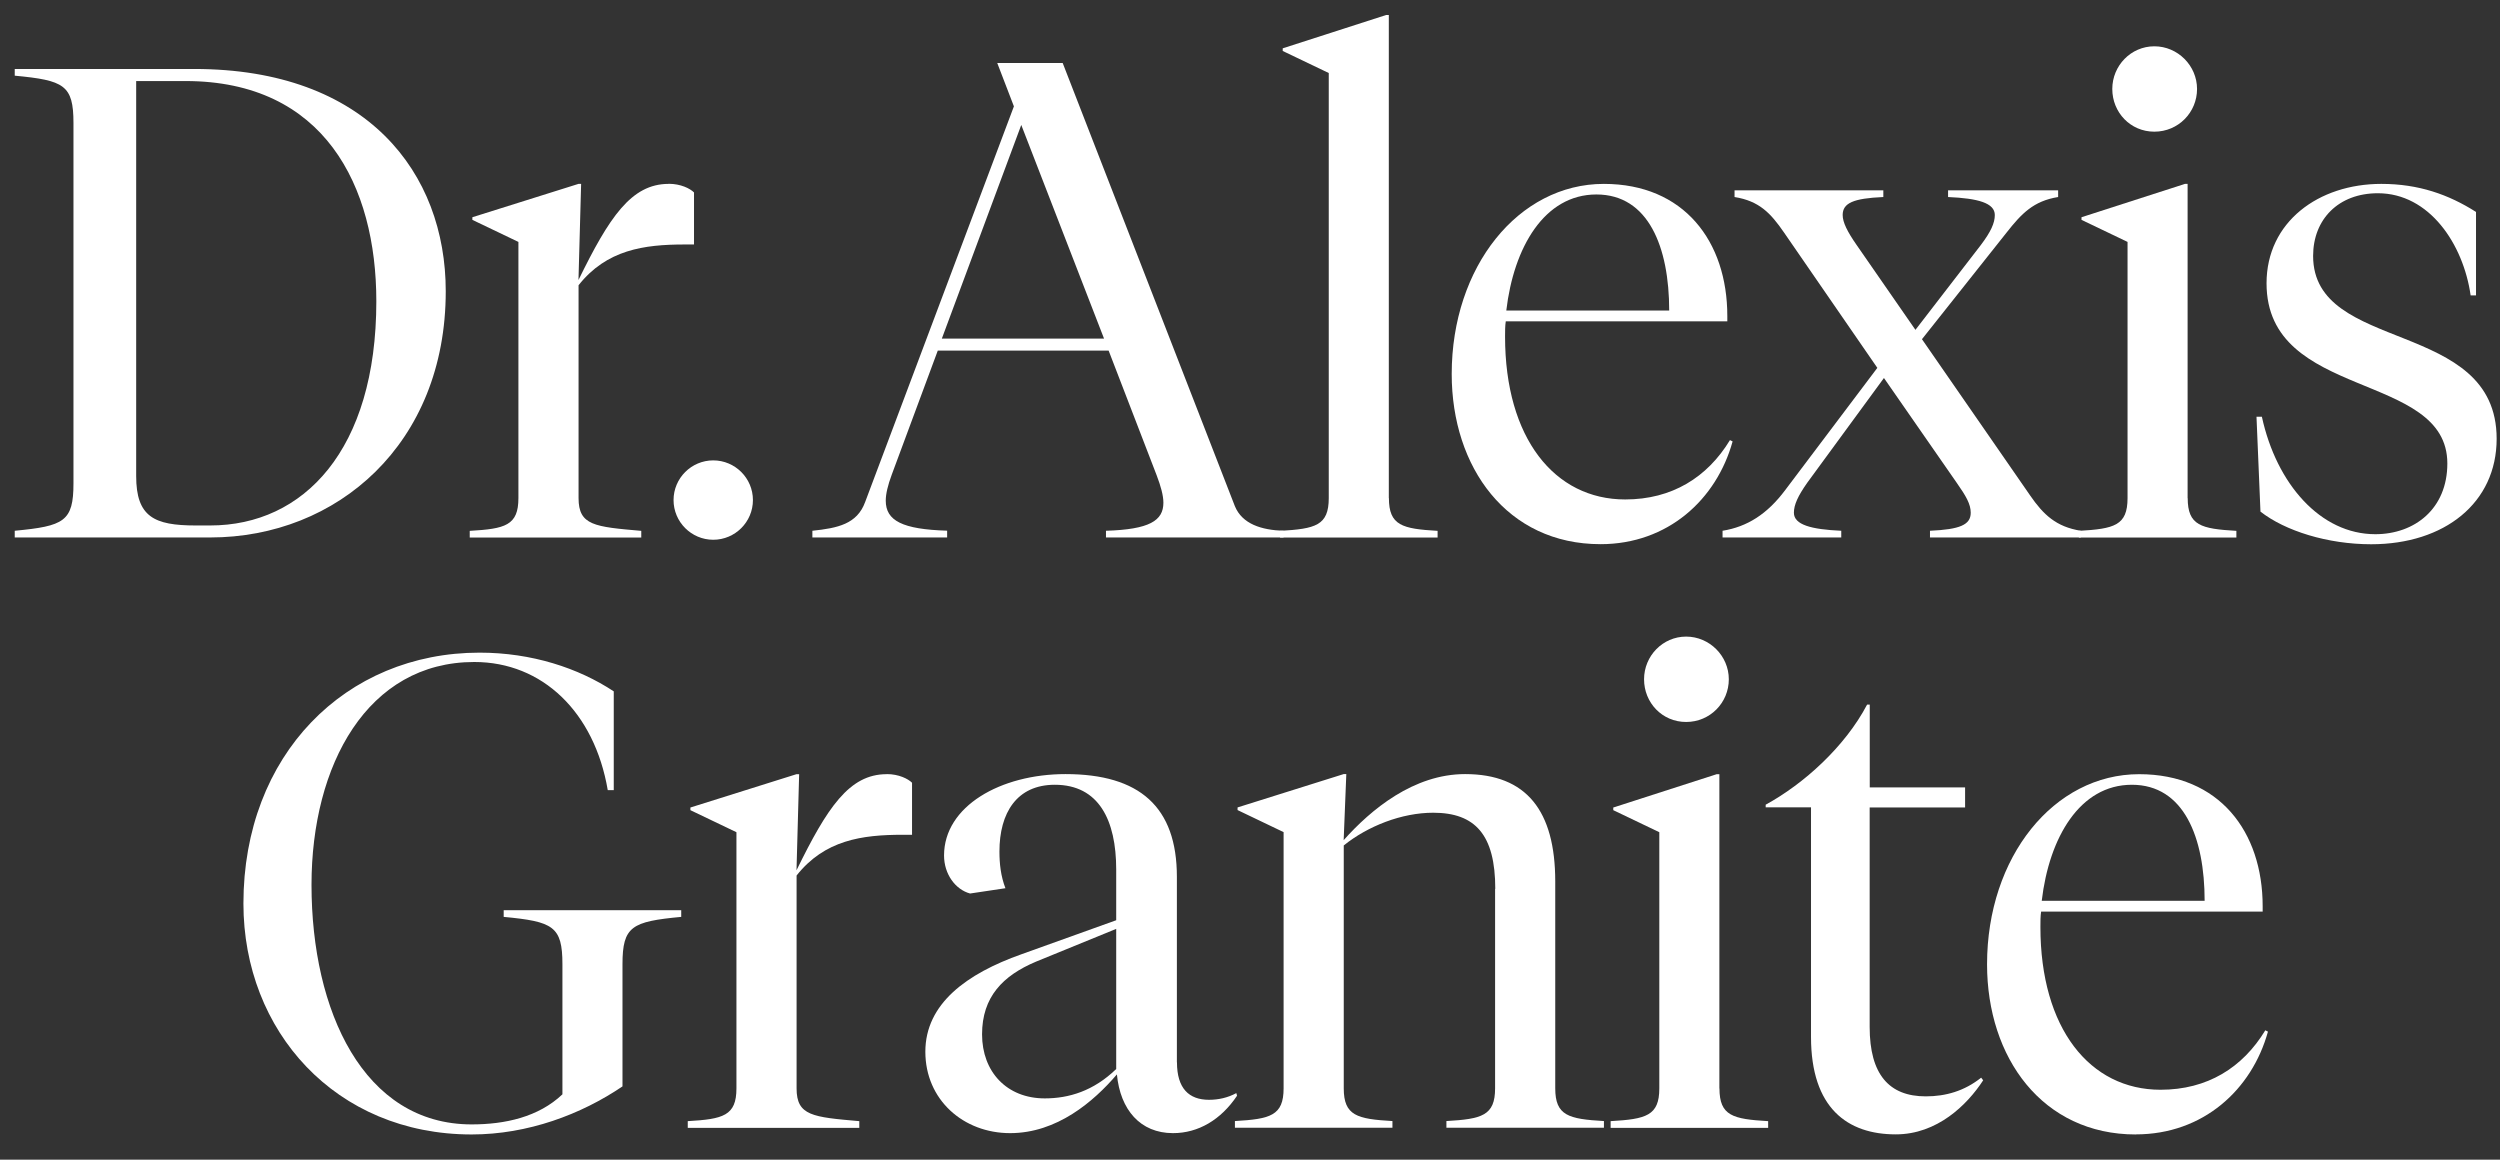 <?xml version="1.0" encoding="UTF-8"?> <svg xmlns="http://www.w3.org/2000/svg" id="Layer_1" data-name="Layer 1" viewBox="0 0 283.46 131.49"><rect x="0" y="0" width="283.46" height="131.49" fill="#333333" stroke="none"/><defs><style> .cls-1 { fill: #fff; stroke-width: 0px; } </style></defs><g><path class="cls-1" d="M1.67,60.18c5.6-.53,6.66-1.06,6.66-5.37V13.95c0-4.31-1.06-4.84-6.66-5.37v-.76h20.35c19.6,0,28.52,11.8,28.52,25.2,0,17.33-12.33,27.92-26.71,27.92H1.67v-.76ZM15.44,9.19v44.79c0,4.62,2.04,5.6,6.73,5.6h1.66c10.59,0,18.84-8.55,18.84-25.42,0-13.09-5.9-24.97-21.64-24.97h-5.6Z"></path><path class="cls-1" d="M75.82,20.84c1.36,0,2.42.53,2.87.98v5.9h-1.06c-4.62,0-8.85.6-12.03,4.62v24.14c0,3.1,1.82,3.25,7.11,3.71v.76h-19.45v-.76c4.01-.23,5.52-.6,5.52-3.71v-29.05l-5.22-2.5v-.3l12.03-3.78h.3l-.3,10.9c3.48-7.11,5.98-10.9,10.22-10.9Z"></path><path class="cls-1" d="M80.87,52.2c2.48,0,4.5,2.02,4.5,4.5s-2.02,4.5-4.5,4.5-4.5-2.02-4.5-4.5,2.02-4.5,4.5-4.5Z"></path><path class="cls-1" d="M107.39,60.94h-15.28v-.76c2.87-.3,5.07-.76,5.98-3.25l16.87-44.87-1.89-4.92h7.42l19.52,50.24c.83,2.04,3.03,2.72,5.52,2.8v.76h-20.13v-.76c4.92-.15,6.51-1.14,6.51-3.18,0-.83-.3-1.89-.76-3.1l-5.45-14.15h-19.37l-5.22,14.07c-.45,1.21-.68,2.19-.68,2.95,0,2.27,1.89,3.25,6.96,3.4v.76ZM115.79,14.18l-9,24.21h18.39l-9.38-24.21Z"></path><path class="cls-1" d="M157.48,56.48c0,3.1,1.51,3.48,5.52,3.71v.76h-17.86v-.76c4.01-.23,5.52-.6,5.52-3.71V8.28l-5.22-2.5v-.3l11.73-3.78h.3v54.78Z"></path><path class="cls-1" d="M181.47,61.7c-10.59,0-16.87-8.7-16.87-19.29,0-12.18,7.57-21.56,17.25-21.56,9.08,0,14,6.51,14,14.98v.6h-25.12c-.08.53-.08,1.14-.08,1.74,0,11.5,5.6,18.46,13.62,18.46,5.3,0,9.31-2.5,11.88-6.73l.3.15c-1.82,6.58-7.34,11.65-14.98,11.65ZM170.8,35.21h18.46c0-7.19-2.35-13.16-8.25-13.16s-9.38,5.98-10.22,13.16Z"></path><path class="cls-1" d="M208.78,60.94h-13.47v-.76c2.8-.45,5.07-1.89,7.11-4.62l10.44-13.85-10.59-15.36c-1.51-2.19-2.8-3.56-5.6-4.01v-.76h16.87v.76c-3.4.15-4.61.68-4.61,2.04,0,.83.53,1.89,1.59,3.41l6.66,9.61,7.41-9.61c1.14-1.51,1.59-2.5,1.59-3.41,0-1.36-1.89-1.89-5.3-2.04v-.76h12.48v.76c-2.8.45-4.16,1.89-5.83,4.01l-9.61,12.11,12.26,17.71c1.51,2.19,2.95,3.56,5.75,4.01v.76h-17.1v-.76c3.4-.15,4.62-.68,4.62-2.04,0-.98-.53-1.89-1.59-3.4l-8.25-11.88-8.7,11.88c-1.06,1.51-1.51,2.5-1.51,3.4,0,1.36,1.97,1.89,5.37,2.04v.76Z"></path><path class="cls-1" d="M248.05,56.48c0,3.1,1.51,3.48,5.52,3.71v.76h-17.86v-.76c4.01-.23,5.52-.6,5.52-3.71v-29.05l-5.22-2.5v-.3l11.73-3.78h.3v35.64ZM239.5,10.09c0-2.65,2.12-4.84,4.77-4.84s4.84,2.19,4.84,4.84-2.12,4.84-4.84,4.84-4.77-2.19-4.77-4.84Z"></path><path class="cls-1" d="M256.3,57.99l-.45-10.74h.61c1.66,7.64,6.66,13.32,12.86,13.32,4.46,0,8.17-2.88,8.17-8.02,0-10.52-20.5-7.11-20.5-20.43,0-6.96,5.9-11.27,13.01-11.27,4.24,0,7.64,1.21,10.74,3.18v9.46h-.61c-.83-5.83-4.69-11.58-10.52-11.58-4.46,0-7.34,2.95-7.34,7.11,0,11.12,20.81,7.04,20.81,20.73,0,7.26-5.9,11.96-14.23,11.96-4.92,0-9.76-1.51-12.56-3.71Z"></path></g><g><path class="cls-1" d="M57.11,103.96v-.76h20.13v.76c-5.6.53-6.66,1.06-6.66,5.37v13.85c-4.69,3.18-10.74,5.45-17.1,5.45-15.44,0-25.88-11.73-25.88-26.18,0-16.87,11.58-28.45,26.78-28.45,5.9,0,11.2,1.74,15.21,4.39v11.2h-.68c-1.51-8.85-7.41-14.53-15.13-14.53-12.11,0-18.46,11.65-18.46,25.27,0,14.3,5.9,27.16,18.16,27.16,3.78,0,7.57-.83,10.29-3.41v-14.75c0-4.31-1.06-4.84-6.66-5.37Z"></path><path class="cls-1" d="M100.54,87.77c1.36,0,2.42.53,2.87.98v5.9h-1.06c-4.62,0-8.85.6-12.03,4.62v24.14c0,3.1,1.82,3.25,7.11,3.71v.76h-19.45v-.76c4.01-.23,5.52-.61,5.52-3.71v-29.05l-5.22-2.5v-.3l12.03-3.78h.3l-.3,10.9c3.48-7.11,5.98-10.9,10.22-10.9Z"></path><path class="cls-1" d="M133.45,120.46c0,2.95,1.36,4.24,3.63,4.24,1.06,0,2.12-.23,3.1-.76l.08.3c-1.82,2.72-4.39,4.24-7.26,4.24-3.71,0-5.98-2.65-6.36-6.66-2.65,3.1-6.81,6.66-12.11,6.66s-9.61-3.78-9.61-9.23,4.69-8.85,10.89-11.05l10.75-3.86v-5.75c0-5.6-1.97-9.61-6.96-9.61-4.31,0-6.28,3.18-6.28,7.57,0,1.36.15,2.8.68,4.16l-4.01.6c-1.66-.45-2.95-2.19-2.95-4.31,0-5.6,6.43-9.23,13.77-9.23,8.4,0,12.63,3.71,12.63,11.65v21.03ZM126.56,121.21v-15.89l-9.08,3.71c-3.78,1.59-6.13,4.01-6.13,8.25s2.8,7.26,7.11,7.26c2.72,0,5.52-.83,8.1-3.33Z"></path><path class="cls-1" d="M169.54,100.78c0-6.13-2.27-8.63-7.04-8.63-3.56,0-7.41,1.51-10.14,3.71v27.54c0,3.1,1.51,3.48,5.52,3.71v.76h-17.86v-.76c4.01-.23,5.52-.61,5.52-3.71v-29.05l-5.22-2.5v-.3l12.03-3.78h.3l-.3,7.49c3.1-3.48,7.94-7.49,13.77-7.49,6.96,0,10.22,4.16,10.22,12.18v23.45c0,3.1,1.51,3.48,5.52,3.71v.76h-17.86v-.76c4.01-.23,5.52-.61,5.52-3.71v-22.62Z"></path><path class="cls-1" d="M194.96,123.41c0,3.1,1.51,3.48,5.52,3.71v.76h-17.86v-.76c4.01-.23,5.52-.61,5.52-3.71v-29.05l-5.22-2.5v-.3l11.73-3.78h.3v35.64ZM186.41,77.02c0-2.65,2.12-4.84,4.77-4.84s4.84,2.19,4.84,4.84-2.12,4.84-4.84,4.84-4.77-2.19-4.77-4.84Z"></path><path class="cls-1" d="M211.99,89.28h10.82v2.27h-10.82v24.89c0,5.37,2.19,7.87,6.36,7.87,2.27,0,4.39-.61,6.28-2.12l.23.3c-1.82,2.8-5.22,6.13-9.91,6.13-5.45,0-9.61-2.95-9.61-11.05v-26.03h-5.14v-.3c4.31-2.35,9-6.58,11.5-11.35h.3v9.38Z"></path><path class="cls-1" d="M242.17,128.63c-10.59,0-16.87-8.7-16.87-19.29,0-12.18,7.57-21.56,17.25-21.56,9.08,0,14,6.51,14,14.98v.6h-25.12c-.08.53-.08,1.14-.08,1.74,0,11.5,5.6,18.46,13.62,18.46,5.3,0,9.31-2.5,11.88-6.74l.3.15c-1.82,6.58-7.34,11.65-14.98,11.65ZM231.51,102.14h18.46c0-7.19-2.35-13.16-8.25-13.16s-9.38,5.98-10.22,13.16Z"></path></g></svg> 